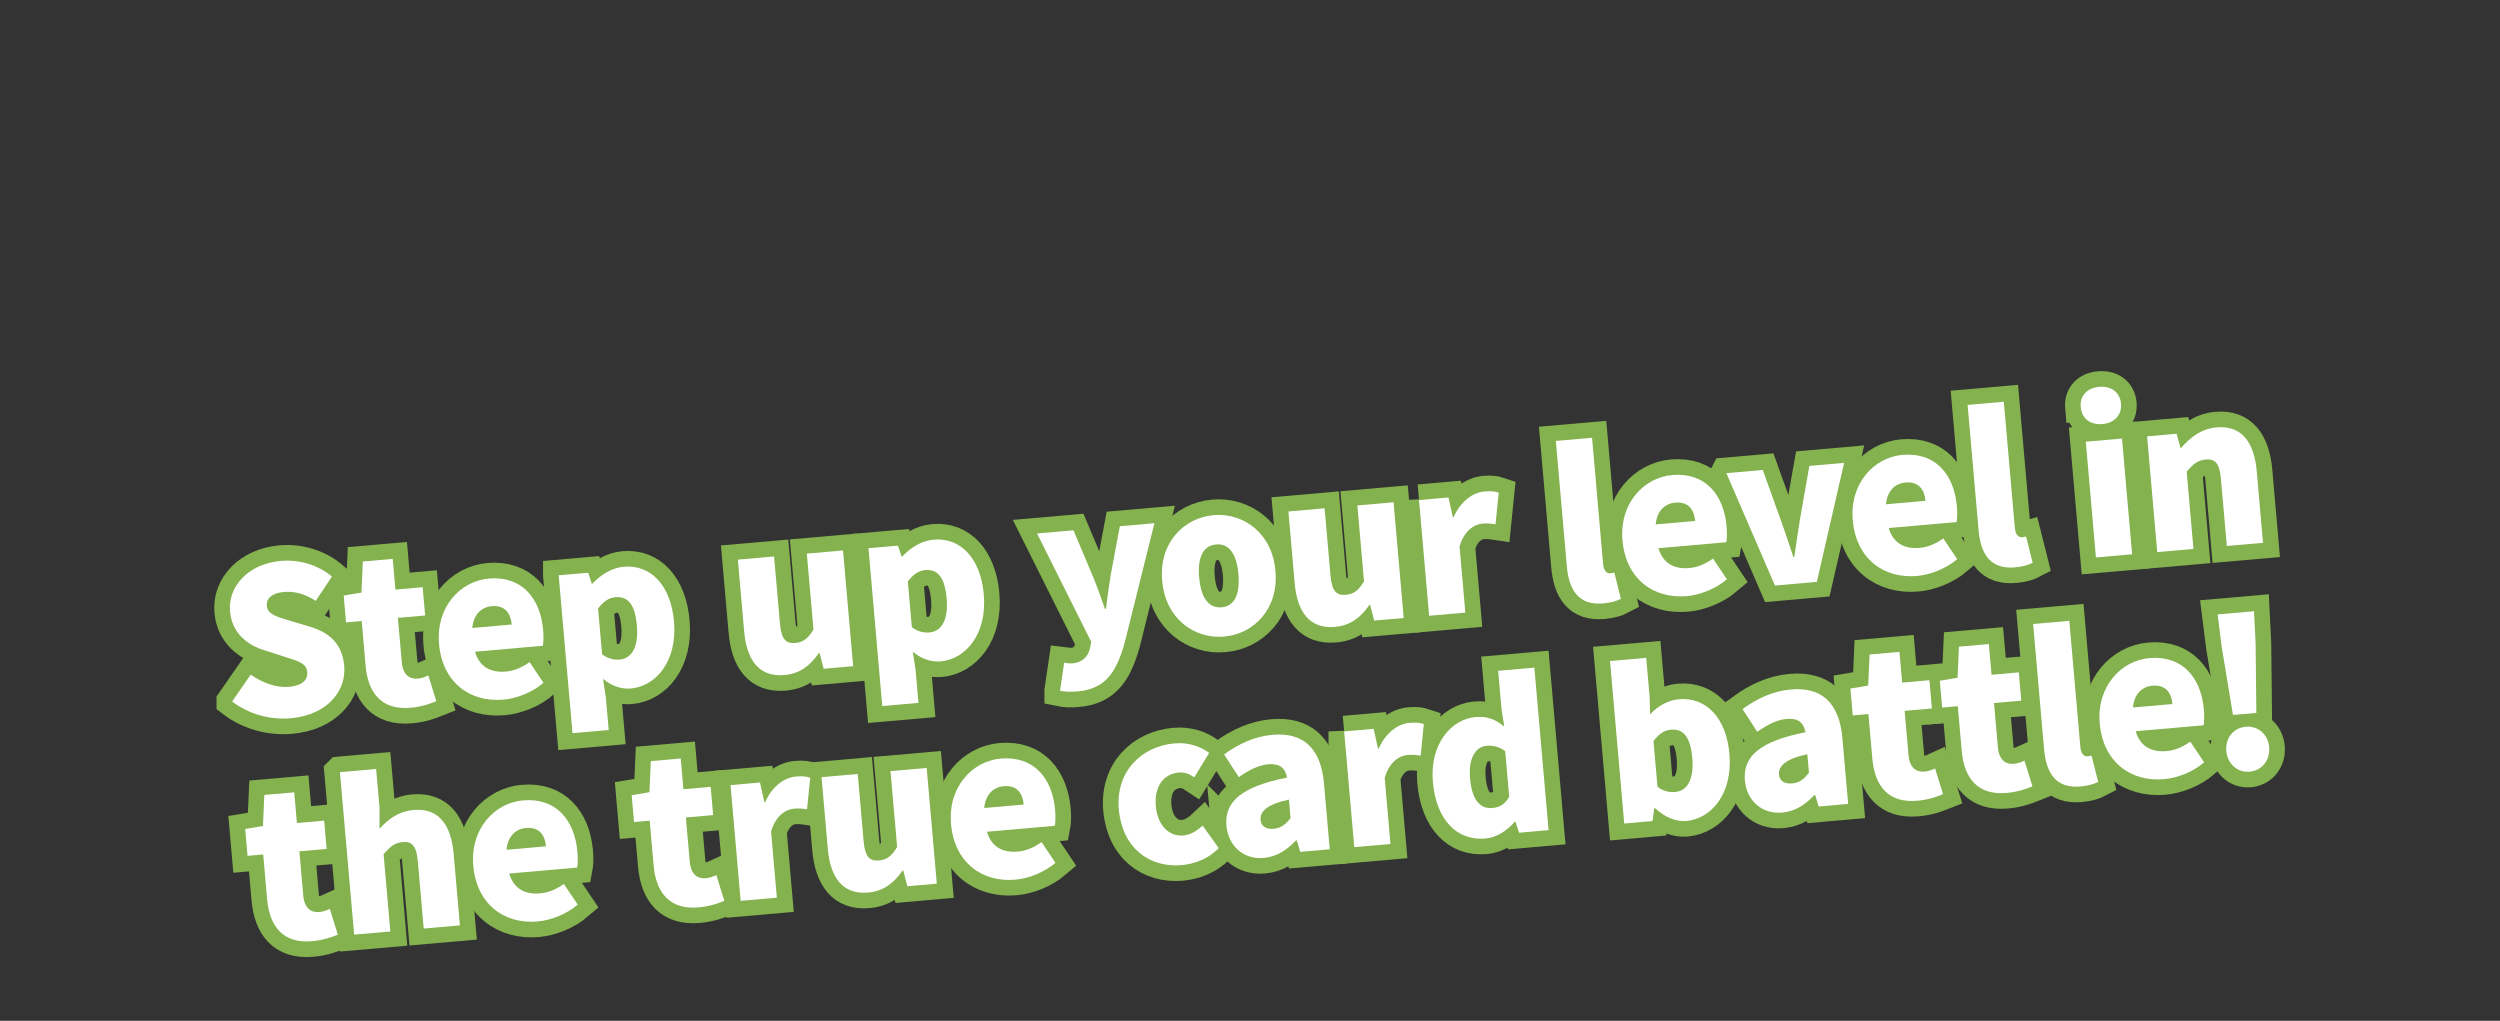 <?xml version="1.0" encoding="UTF-8"?>
<svg id="_レイヤー_2" data-name="レイヤー 2" xmlns="http://www.w3.org/2000/svg" viewBox="0 0 1200 490">
  <rect x="0" y="0" width="1200" height="490" fill="#333333" stroke="none"/>
  <g id="_レイヤー_1-2" data-name="レイヤー 1">
    <g>
      <g>
        <g>
          <path d="M111.433,336.692l8.908-12.88c5.461,3.95,12.463,6.387,18.223,5.883,6.445-.564,9.258-3.27,8.916-7.175-.367-4.198-4.49-5.215-10.969-7.304l-9.617-3.094c-7.881-2.36-15.562-8.083-16.486-18.627-1.066-12.205,9.014-22.925,24.439-24.274,8.396-.735,17.564,1.71,24.465,7.501l-7.732,11.695c-5.102-3.194-9.762-4.753-15.426-4.258-5.369.47-8.402,2.9-8.07,6.708.359,4.101,4.986,5.27,11.654,7.245l9.395,2.818c9.299,2.826,15.197,8.41,16.096,18.661,1.059,12.106-8.164,23.638-25.738,25.175-9.471.829-19.932-1.798-28.057-8.072Z"/>
          <path d="M175.484,319.48l-1.871-21.382-7.518.658-1.127-12.888,8.531-1.435.664-14.914,14.352-1.256,1.289,14.743,13.082-1.145,1.188,13.571-13.082,1.145,1.854,21.187c.539,6.151,3.682,8.335,7.781,7.977,1.758-.154,3.66-.91,4.984-1.518l3.834,12.356c-2.852,1.135-6.752,2.657-12.414,3.152-13.963,1.222-20.402-7.167-21.547-20.25Z"/>
          <path d="M210.737,309.115c-1.572-17.964,10.439-30.231,23.816-31.401,16.012-1.4,24.84,9.534,26.164,24.667.271,3.125.146,6.185-.125,7.586l-32.609,2.853c2.229,7.479,7.773,10.142,14.803,9.527,4.004-.35,7.611-1.847,11.408-4.54l6.676,9.943c-5.402,4.605-12.82,7.517-19.264,8.081-16.012,1.4-29.254-8.263-30.869-26.716ZM245.634,299.765c-.479-5.467-3.279-9.354-9.627-8.799-4.783.418-8.717,3.812-9.314,10.456l18.941-1.657Z"/>
          <path d="M268.167,276.15l14.156-1.238,1.74,5.259.293-.025c4.051-4.29,9.271-7.6,15.031-8.104,13.279-1.162,22.648,9.234,24.145,26.319,1.674,19.137-8.793,31.071-20.705,32.113-4.686.41-9.357-1.247-13.391-4.633l1.346,8.638,1.393,15.915-17.379,1.521-6.629-75.765ZM305.691,300.218c-.855-9.763-4.088-14.104-10.238-13.566-3.223.282-5.73,1.977-8.377,5.455l1.922,21.968c2.947,2.202,5.846,2.735,8.482,2.504,5.271-.461,9.184-5.23,8.211-16.361Z"/>
          <path d="M357.181,302.993l-3.006-34.367,17.379-1.521,2.818,32.219c.666,7.616,2.912,9.682,7.305,9.298,3.906-.342,6.211-2.117,8.781-6.475l-3.186-36.417,17.379-1.521,4.859,55.554-14.156,1.238-1.936-7.504-.391.034c-4.111,5.869-8.979,9.837-16.494,10.495-12.205,1.067-18.141-7.169-19.354-21.033Z"/>
          <path d="M416.859,263.141l14.158-1.238,1.738,5.259.293-.026c4.053-4.29,9.271-7.599,15.033-8.104,13.277-1.162,22.648,9.234,24.143,26.32,1.674,19.137-8.791,31.071-20.703,32.113-4.686.41-9.357-1.248-13.391-4.633l1.344,8.638,1.393,15.915-17.379,1.521-6.629-75.764ZM454.382,287.209c-.854-9.764-4.086-14.105-10.238-13.566-3.221.282-5.729,1.977-8.377,5.455l1.922,21.968c2.949,2.202,5.848,2.735,8.484,2.504,5.271-.461,9.184-5.23,8.209-16.361Z"/>
          <path d="M508.821,331.538l1.971-13.454c.992.11,2.5.47,3.77.359,5.271-.461,7.768-3.434,8.693-7.451l.535-2.899-26-52.032,17.477-1.529,9.436,22.393c2.104,4.932,3.729,10.004,5.672,15.343l.488-.043c.613-5.366,1.43-10.652,2.238-16.035l4.426-23.605,16.598-1.452-14.268,57.325c-4.123,14.725-9.561,22.284-22.74,23.437-3.613.316-5.893.122-8.295-.356Z"/>
          <path d="M557.831,278.748c-1.605-18.355,10.539-30.24,24.697-31.478,14.059-1.23,28.082,8.365,29.688,26.72,1.615,18.453-10.529,30.337-24.588,31.567-14.158,1.239-28.182-8.356-29.797-26.809ZM594.445,275.545c-.803-9.178-4.244-14.779-10.688-14.215-6.541.572-8.957,6.687-8.154,15.864.811,9.275,4.254,14.877,10.795,14.305,6.443-.564,8.859-6.678,8.047-15.954Z"/>
          <path d="M621.443,279.873l-3.008-34.367,17.379-1.52,2.82,32.219c.666,7.616,2.912,9.682,7.305,9.298,3.906-.342,6.211-2.118,8.781-6.475l-3.188-36.417,17.381-1.521,4.859,55.554-14.158,1.239-1.934-7.504-.393.034c-4.109,5.869-8.977,9.836-16.494,10.494-12.203,1.068-18.139-7.169-19.352-21.033Z"/>
          <path d="M681.12,240.022l14.156-1.239,2.115,9.555.293-.026c3.453-7.779,9.287-11.929,14.852-12.416,3.32-.291,5.219.035,6.84.582l-1.525,15.186c-2.092-.309-3.785-.554-6.227-.341-4.102.359-8.85,3.431-11.039,11.001l2.775,31.731-17.379,1.521-4.861-55.554Z"/>
          <path d="M752.054,271.594l-5.244-59.948,17.379-1.521,5.295,60.534c.324,3.71,2.078,4.639,3.445,4.519.586-.051.977-.085,1.936-.366l3.17,12.611c-1.787.943-4.559,1.875-8.465,2.216-11.91,1.042-16.5-6.427-17.516-18.045Z"/>
          <path d="M778.786,259.417c-1.572-17.964,10.439-30.231,23.816-31.401,16.012-1.401,24.84,9.534,26.164,24.667.271,3.125.146,6.185-.125,7.586l-32.609,2.853c2.229,7.479,7.773,10.142,14.803,9.527,4.004-.35,7.611-1.847,11.408-4.54l6.676,9.943c-5.402,4.604-12.82,7.517-19.264,8.08-16.012,1.401-29.254-8.263-30.869-26.715ZM813.683,250.068c-.479-5.467-3.279-9.354-9.627-8.799-4.783.418-8.717,3.813-9.314,10.457l18.941-1.657Z"/>
          <path d="M828.659,227.114l17.475-1.529,8.977,24.991c1.943,5.339,3.715,10.989,5.693,16.719l.488-.043c.854-5.977,1.717-11.857,2.605-17.445l4.596-26.178,16.695-1.461-13.104,57.125-20.113,1.76-23.312-53.939Z"/>
          <path d="M889.327,249.746c-1.57-17.964,10.441-30.231,23.816-31.401,16.012-1.401,24.84,9.534,26.164,24.667.273,3.124.148,6.185-.123,7.586l-32.611,2.853c2.229,7.479,7.773,10.142,14.805,9.526,4.002-.35,7.611-1.847,11.408-4.54l6.676,9.943c-5.402,4.604-12.822,7.516-19.266,8.08-16.012,1.401-29.254-8.263-30.869-26.716ZM924.224,240.397c-.479-5.467-3.279-9.355-9.625-8.799-4.785.418-8.717,3.812-9.316,10.456l18.941-1.657Z"/>
          <path d="M949.696,254.302l-5.244-59.947,17.379-1.521,5.295,60.534c.324,3.71,2.078,4.639,3.445,4.519.586-.051.977-.085,1.936-.366l3.17,12.611c-1.787.943-4.559,1.875-8.465,2.216-11.91,1.042-16.5-6.427-17.516-18.046Z"/>
          <path d="M998.745,195.41c-.471-5.37,3.029-9.218,8.889-9.73,5.76-.504,9.973,2.669,10.441,8.039.479,5.468-3.119,9.324-8.879,9.828-5.859.513-9.975-2.669-10.451-8.137ZM1001.181,212.02l17.379-1.52,4.861,55.554-17.379,1.52-4.861-55.554Z"/>
          <path d="M1030.616,209.445l14.156-1.239,1.875,6.821.293-.026c4.197-4.893,9.525-9.195,17.045-9.853,12.105-1.06,18.041,7.177,19.254,21.041l3.006,34.367-17.379,1.521-2.818-32.219c-.674-7.713-2.914-9.682-7.307-9.297-3.904.341-6.094,2.304-9.131,5.816l3.244,37.101-17.379,1.521-4.859-55.554Z"/>
          <path d="M128.202,431.527l-1.871-21.382-7.518.658-1.127-12.888,8.531-1.435.662-14.914,14.354-1.255,1.289,14.743,13.082-1.145,1.188,13.571-13.082,1.145,1.854,21.187c.537,6.151,3.682,8.335,7.781,7.977,1.758-.153,3.66-.91,4.984-1.518l3.834,12.355c-2.852,1.135-6.752,2.657-12.416,3.152-13.961,1.221-20.4-7.168-21.545-20.25Z"/>
          <path d="M163.167,370.619l17.379-1.521,1.641,18.746-.016,9.938c3.678-4.061,8.811-8.347,16.33-9.004,12.105-1.059,18.041,7.177,19.254,21.042l3.006,34.367-17.379,1.521-2.818-32.219c-.674-7.713-2.912-9.682-7.307-9.298-3.904.342-6.094,2.304-9.131,5.816l3.244,37.102-17.379,1.52-6.824-78.01Z"/>
          <path d="M227.177,415.588c-1.572-17.965,10.439-30.231,23.814-31.401,16.014-1.401,24.84,9.534,26.164,24.667.273,3.125.148,6.185-.123,7.586l-32.609,2.853c2.229,7.479,7.773,10.142,14.803,9.527,4.004-.351,7.611-1.847,11.408-4.54l6.676,9.943c-5.402,4.604-12.82,7.516-19.264,8.08-16.014,1.401-29.256-8.263-30.869-26.715ZM262.071,406.238c-.479-5.467-3.277-9.354-9.625-8.799-4.783.418-8.717,3.812-9.316,10.457l18.941-1.657Z"/>
          <path d="M313.718,415.297l-1.871-21.382-7.518.657-1.127-12.888,8.531-1.435.664-14.914,14.352-1.256,1.289,14.743,13.084-1.145,1.188,13.571-13.084,1.145,1.854,21.187c.539,6.15,3.682,8.335,7.783,7.977,1.756-.154,3.658-.91,4.982-1.518l3.836,12.355c-2.852,1.135-6.752,2.657-12.416,3.152-13.961,1.221-20.402-7.168-21.547-20.25Z"/>
          <path d="M350.648,376.844l14.158-1.238,2.115,9.555.293-.025c3.451-7.779,9.285-11.93,14.852-12.417,3.318-.29,5.217.036,6.838.583l-1.525,15.186c-2.092-.309-3.785-.554-6.227-.34-4.1.358-8.85,3.431-11.039,11.001l2.775,31.731-17.379,1.521-4.861-55.554Z"/>
          <path d="M397.341,407.39l-3.006-34.367,17.379-1.521,2.818,32.219c.666,7.616,2.912,9.682,7.307,9.298,3.906-.342,6.209-2.118,8.781-6.475l-3.188-36.418,17.379-1.521,4.861,55.554-14.158,1.239-1.936-7.505-.391.035c-4.109,5.869-8.977,9.836-16.494,10.494-12.205,1.068-18.141-7.169-19.354-21.033Z"/>
          <path d="M456.487,395.525c-1.572-17.964,10.439-30.231,23.814-31.401,16.014-1.4,24.84,9.535,26.164,24.668.273,3.124.148,6.185-.123,7.586l-32.609,2.854c2.229,7.479,7.773,10.142,14.803,9.526,4.004-.35,7.611-1.847,11.408-4.54l6.676,9.943c-5.402,4.604-12.82,7.516-19.264,8.08-16.014,1.4-29.254-8.263-30.869-26.716ZM491.382,386.176c-.479-5.467-3.277-9.354-9.625-8.799-4.783.418-8.717,3.812-9.316,10.457l18.941-1.657Z"/>
          <path d="M537.028,388.479c-1.607-18.355,11.123-30.291,26.646-31.649,6.736-.589,12.213,1.293,16.729,4.538l-7.139,11.742c-2.719-1.828-4.943-2.519-7.285-2.314-7.715.675-11.986,6.952-11.182,16.129.811,9.275,6.398,14.689,13.137,14.1,3.514-.308,6.689-2.258,9.324-4.751l7.736,10.834c-5.049,5.262-11.924,7.635-17.783,8.147-15.621,1.367-28.57-8.322-30.184-26.775Z"/>
          <path d="M588.695,396.355c-1.025-11.716,7.598-18.866,29.066-23.105-.785-4.457-3.357-6.888-9.02-6.393-4.395.385-8.83,2.543-14.121,6.155l-7.053-10.894c6.938-5.034,14.59-8.655,23.279-9.416,14.354-1.256,23.156,6.042,24.676,23.42l2.76,31.536-14.158,1.239-1.656-5.462-.488.042c-4.23,4.502-9.158,7.786-15.309,8.324-10.252.897-17.166-6.171-17.977-15.447ZM619.46,392.679l-.777-8.885c-10.717,2.315-13.951,5.845-13.609,9.75.283,3.222,2.762,4.579,6.375,4.263,3.514-.307,5.713-2.172,8.012-5.128Z"/>
          <path d="M645.183,351.076l14.156-1.239,2.115,9.555.293-.025c3.451-7.779,9.285-11.93,14.852-12.417,3.32-.291,5.217.036,6.84.582l-1.525,15.186c-2.092-.309-3.785-.554-6.227-.341-4.102.359-8.85,3.431-11.041,11.001l2.775,31.731-17.379,1.52-4.859-55.554Z"/>
          <path d="M687.771,375.291c-1.59-18.16,8.877-30.095,20.398-31.103,6.15-.538,9.959,1.392,13.879,4.59l-1.311-8.248-1.623-18.551,17.379-1.521,6.824,78.01-14.156,1.238-1.74-5.259-.391.034c-3.564,4.247-8.686,7.548-13.957,8.009-13.865,1.213-23.715-9.042-25.303-27.202ZM724.402,382.416l-1.914-21.87c-2.85-2.21-6.051-2.815-8.98-2.559-4.783.418-8.783,5.294-7.887,15.545.932,10.643,4.838,14.826,10.795,14.305,3.318-.29,5.861-1.595,7.986-5.421Z"/>
          <path d="M794.534,387.988l-.488.042-.846,6.076-13.572,1.187-6.824-78.01,17.379-1.521,1.641,18.746.238,8.342c3.775-4.069,8.754-6.768,13.83-7.212,13.279-1.162,22.746,9.226,24.232,26.214,1.684,19.234-8.783,31.168-20.695,32.211-4.881.427-10.18-1.667-14.895-6.076ZM812.292,363.806c-.855-9.764-4.088-14.104-10.238-13.566-3.223.282-5.729,1.977-8.377,5.455l1.922,21.968c2.85,2.21,5.846,2.735,8.482,2.504,5.271-.461,9.184-5.23,8.211-16.361Z"/>
          <path d="M837.53,374.585c-1.025-11.716,7.598-18.866,29.066-23.105-.783-4.457-3.357-6.888-9.02-6.393-4.395.385-8.828,2.544-14.121,6.155l-7.053-10.894c6.938-5.034,14.59-8.655,23.279-9.416,14.354-1.255,23.156,6.042,24.678,23.42l2.758,31.536-14.156,1.239-1.658-5.463-.488.042c-4.23,4.502-9.156,7.786-15.307,8.324-10.252.897-17.168-6.171-17.979-15.447ZM868.296,370.909l-.777-8.885c-10.717,2.315-13.949,5.845-13.607,9.75.281,3.222,2.762,4.579,6.373,4.263,3.516-.307,5.713-2.172,8.012-5.128Z"/>
          <path d="M898.716,364.115l-1.871-21.382-7.518.658-1.127-12.888,8.531-1.435.664-14.914,14.352-1.256,1.289,14.743,13.084-1.145,1.188,13.571-13.084,1.145,1.854,21.187c.539,6.15,3.682,8.335,7.783,7.977,1.756-.154,3.658-.91,4.982-1.518l3.836,12.355c-2.852,1.135-6.754,2.657-12.416,3.152-13.961,1.221-20.402-7.168-21.547-20.251Z"/>
          <path d="M941.622,360.362l-1.871-21.382-7.518.657-1.127-12.888,8.531-1.435.664-14.914,14.352-1.255,1.289,14.743,13.084-1.145,1.188,13.571-13.084,1.145,1.854,21.187c.539,6.151,3.682,8.335,7.783,7.977,1.756-.154,3.658-.91,4.982-1.518l3.836,12.355c-2.852,1.135-6.752,2.657-12.416,3.152-13.961,1.221-20.402-7.168-21.547-20.25Z"/>
          <path d="M981.14,359.463l-5.244-59.948,17.379-1.521,5.295,60.534c.324,3.71,2.078,4.639,3.445,4.519.586-.051.977-.085,1.936-.366l3.17,12.611c-1.787.943-4.559,1.875-8.465,2.216-11.912,1.042-16.5-6.427-17.516-18.045Z"/>
          <path d="M1007.872,347.285c-1.572-17.964,10.439-30.231,23.816-31.401,16.012-1.401,24.84,9.535,26.164,24.667.273,3.125.146,6.186-.125,7.586l-32.609,2.853c2.229,7.479,7.773,10.142,14.803,9.527,4.004-.35,7.611-1.847,11.408-4.54l6.676,9.943c-5.402,4.605-12.82,7.517-19.264,8.08-16.012,1.401-29.254-8.263-30.869-26.715ZM1042.767,337.936c-.479-5.468-3.277-9.354-9.623-8.799-4.785.418-8.719,3.812-9.318,10.457l18.941-1.657Z"/>
          <path d="M1066.394,310.388l-1.943-15.473,17.477-1.529.771,15.575.35,33.223-11.229.982-5.426-32.778ZM1068.611,360.468c-.529-6.054,3.357-11.116,9.312-11.637,6.053-.53,10.76,3.781,11.289,9.834.529,6.054-3.348,11.213-9.402,11.743-5.955.521-10.67-3.887-11.199-9.94Z"/>
        </g>
        <g>
          <path d="M111.433,336.692l8.908-12.88c5.461,3.95,12.463,6.387,18.223,5.883,6.445-.564,9.258-3.27,8.916-7.175-.367-4.198-4.49-5.215-10.969-7.304l-9.617-3.094c-7.881-2.36-15.562-8.083-16.486-18.627-1.066-12.205,9.014-22.925,24.439-24.274,8.396-.735,17.564,1.71,24.465,7.501l-7.732,11.695c-5.102-3.194-9.762-4.753-15.426-4.258-5.369.47-8.402,2.9-8.07,6.708.359,4.101,4.986,5.27,11.654,7.245l9.395,2.818c9.299,2.826,15.197,8.41,16.096,18.661,1.059,12.106-8.164,23.638-25.738,25.175-9.471.829-19.932-1.798-28.057-8.072Z" style="fill: none; stroke: #84b24e; stroke-linecap: round; stroke-width: 15px;"/>
          <path d="M175.484,319.48l-1.871-21.382-7.518.658-1.127-12.888,8.531-1.435.664-14.914,14.352-1.256,1.289,14.743,13.082-1.145,1.188,13.571-13.082,1.145,1.854,21.187c.539,6.151,3.682,8.335,7.781,7.977,1.758-.154,3.66-.91,4.984-1.518l3.834,12.356c-2.852,1.135-6.752,2.657-12.414,3.152-13.963,1.222-20.402-7.167-21.547-20.25Z" style="fill: none; stroke: #84b24e; stroke-linecap: round; stroke-width: 15px;"/>
          <path d="M210.737,309.115c-1.572-17.964,10.439-30.231,23.816-31.401,16.012-1.4,24.84,9.534,26.164,24.667.271,3.125.146,6.185-.125,7.586l-32.609,2.853c2.229,7.479,7.773,10.142,14.803,9.527,4.004-.35,7.611-1.847,11.408-4.54l6.676,9.943c-5.402,4.605-12.82,7.517-19.264,8.081-16.012,1.4-29.254-8.263-30.869-26.716ZM245.634,299.765c-.479-5.467-3.279-9.354-9.627-8.799-4.783.418-8.717,3.812-9.314,10.456l18.941-1.657Z" style="fill: none; stroke: #84b24e; stroke-linecap: round; stroke-width: 15px;"/>
          <path d="M268.167,276.15l14.156-1.238,1.74,5.259.293-.025c4.051-4.29,9.271-7.6,15.031-8.104,13.279-1.162,22.648,9.234,24.145,26.319,1.674,19.137-8.793,31.071-20.705,32.113-4.686.41-9.357-1.247-13.391-4.633l1.346,8.638,1.393,15.915-17.379,1.521-6.629-75.765ZM305.691,300.218c-.855-9.763-4.088-14.104-10.238-13.566-3.223.282-5.73,1.977-8.377,5.455l1.922,21.968c2.947,2.202,5.846,2.735,8.482,2.504,5.271-.461,9.184-5.23,8.211-16.361Z" style="fill: none; stroke: #84b24e; stroke-linecap: round; stroke-width: 15px;"/>
          <path d="M357.181,302.993l-3.006-34.367,17.379-1.521,2.818,32.219c.666,7.616,2.912,9.682,7.305,9.298,3.906-.342,6.211-2.117,8.781-6.475l-3.186-36.417,17.379-1.521,4.859,55.554-14.156,1.238-1.936-7.504-.391.034c-4.111,5.869-8.979,9.837-16.494,10.495-12.205,1.067-18.141-7.169-19.354-21.033Z" style="fill: none; stroke: #84b24e; stroke-linecap: round; stroke-width: 15px;"/>
          <path d="M416.859,263.141l14.158-1.238,1.738,5.259.293-.026c4.053-4.29,9.271-7.599,15.033-8.104,13.277-1.162,22.648,9.234,24.143,26.32,1.674,19.137-8.791,31.071-20.703,32.113-4.686.41-9.357-1.248-13.391-4.633l1.344,8.638,1.393,15.915-17.379,1.521-6.629-75.764ZM454.382,287.209c-.854-9.764-4.086-14.105-10.238-13.566-3.221.282-5.729,1.977-8.377,5.455l1.922,21.968c2.949,2.202,5.848,2.735,8.484,2.504,5.271-.461,9.184-5.23,8.209-16.361Z" style="fill: none; stroke: #84b24e; stroke-linecap: round; stroke-width: 15px;"/>
          <path d="M508.821,331.538l1.971-13.454c.992.11,2.5.47,3.77.359,5.271-.461,7.768-3.434,8.693-7.451l.535-2.899-26-52.032,17.477-1.529,9.436,22.393c2.104,4.932,3.729,10.004,5.672,15.343l.488-.043c.613-5.366,1.43-10.652,2.238-16.035l4.426-23.605,16.598-1.452-14.268,57.325c-4.123,14.725-9.561,22.284-22.74,23.437-3.613.316-5.893.122-8.295-.356Z" style="fill: none; stroke: #84b24e; stroke-linecap: round; stroke-width: 15px;"/>
          <path d="M557.831,278.748c-1.605-18.355,10.539-30.24,24.697-31.478,14.059-1.23,28.082,8.365,29.688,26.72,1.615,18.453-10.529,30.337-24.588,31.567-14.158,1.239-28.182-8.356-29.797-26.809ZM594.445,275.545c-.803-9.178-4.244-14.779-10.688-14.215-6.541.572-8.957,6.687-8.154,15.864.811,9.275,4.254,14.877,10.795,14.305,6.443-.564,8.859-6.678,8.047-15.954Z" style="fill: none; stroke: #84b24e; stroke-linecap: round; stroke-width: 15px;"/>
          <path d="M621.443,279.873l-3.008-34.367,17.379-1.52,2.82,32.219c.666,7.616,2.912,9.682,7.305,9.298,3.906-.342,6.211-2.118,8.781-6.475l-3.188-36.417,17.381-1.521,4.859,55.554-14.158,1.239-1.934-7.504-.393.034c-4.109,5.869-8.977,9.836-16.494,10.494-12.203,1.068-18.139-7.169-19.352-21.033Z" style="fill: none; stroke: #84b24e; stroke-linecap: round; stroke-width: 15px;"/>
          <path d="M681.12,240.022l14.156-1.239,2.115,9.555.293-.026c3.453-7.779,9.287-11.929,14.852-12.416,3.32-.291,5.219.035,6.84.582l-1.525,15.186c-2.092-.309-3.785-.554-6.227-.341-4.102.359-8.85,3.431-11.039,11.001l2.775,31.731-17.379,1.521-4.861-55.554Z" style="fill: none; stroke: #84b24e; stroke-linecap: round; stroke-width: 15px;"/>
          <path d="M752.054,271.594l-5.244-59.948,17.379-1.521,5.295,60.534c.324,3.71,2.078,4.639,3.445,4.519.586-.051.977-.085,1.936-.366l3.17,12.611c-1.787.943-4.559,1.875-8.465,2.216-11.91,1.042-16.5-6.427-17.516-18.045Z" style="fill: none; stroke: #84b24e; stroke-linecap: round; stroke-width: 15px;"/>
          <path d="M778.786,259.417c-1.572-17.964,10.439-30.231,23.816-31.401,16.012-1.401,24.84,9.534,26.164,24.667.271,3.125.146,6.185-.125,7.586l-32.609,2.853c2.229,7.479,7.773,10.142,14.803,9.527,4.004-.35,7.611-1.847,11.408-4.54l6.676,9.943c-5.402,4.604-12.82,7.517-19.264,8.08-16.012,1.401-29.254-8.263-30.869-26.715ZM813.683,250.068c-.479-5.467-3.279-9.354-9.627-8.799-4.783.418-8.717,3.813-9.314,10.457l18.941-1.657Z" style="fill: none; stroke: #84b24e; stroke-linecap: round; stroke-width: 15px;"/>
          <path d="M828.659,227.114l17.475-1.529,8.977,24.991c1.943,5.339,3.715,10.989,5.693,16.719l.488-.043c.854-5.977,1.717-11.857,2.605-17.445l4.596-26.178,16.695-1.461-13.104,57.125-20.113,1.76-23.312-53.939Z" style="fill: none; stroke: #84b24e; stroke-linecap: round; stroke-width: 15px;"/>
          <path d="M889.327,249.746c-1.57-17.964,10.441-30.231,23.816-31.401,16.012-1.401,24.84,9.534,26.164,24.667.273,3.124.148,6.185-.123,7.586l-32.611,2.853c2.229,7.479,7.773,10.142,14.805,9.526,4.002-.35,7.611-1.847,11.408-4.54l6.676,9.943c-5.402,4.604-12.822,7.516-19.266,8.08-16.012,1.401-29.254-8.263-30.869-26.716ZM924.224,240.397c-.479-5.467-3.279-9.355-9.625-8.799-4.785.418-8.717,3.812-9.316,10.456l18.941-1.657Z" style="fill: none; stroke: #84b24e; stroke-linecap: round; stroke-width: 15px;"/>
          <path d="M949.696,254.302l-5.244-59.947,17.379-1.521,5.295,60.534c.324,3.71,2.078,4.639,3.445,4.519.586-.051.977-.085,1.936-.366l3.17,12.611c-1.787.943-4.559,1.875-8.465,2.216-11.91,1.042-16.5-6.427-17.516-18.046Z" style="fill: none; stroke: #84b24e; stroke-linecap: round; stroke-width: 15px;"/>
          <path d="M998.745,195.41c-.471-5.37,3.029-9.218,8.889-9.73,5.76-.504,9.973,2.669,10.441,8.039.479,5.468-3.119,9.324-8.879,9.828-5.859.513-9.975-2.669-10.451-8.137ZM1001.181,212.02l17.379-1.52,4.861,55.554-17.379,1.52-4.861-55.554Z" style="fill: none; stroke: #84b24e; stroke-linecap: round; stroke-width: 15px;"/>
          <path d="M1030.616,209.445l14.156-1.239,1.875,6.821.293-.026c4.197-4.893,9.525-9.195,17.045-9.853,12.105-1.06,18.041,7.177,19.254,21.041l3.006,34.367-17.379,1.521-2.818-32.219c-.674-7.713-2.914-9.682-7.307-9.297-3.904.341-6.094,2.304-9.131,5.816l3.244,37.101-17.379,1.521-4.859-55.554Z" style="fill: none; stroke: #84b24e; stroke-linecap: round; stroke-width: 15px;"/>
          <path d="M128.202,431.527l-1.871-21.382-7.518.658-1.127-12.888,8.531-1.435.662-14.914,14.354-1.255,1.289,14.743,13.082-1.145,1.188,13.571-13.082,1.145,1.854,21.187c.537,6.151,3.682,8.335,7.781,7.977,1.758-.153,3.66-.91,4.984-1.518l3.834,12.355c-2.852,1.135-6.752,2.657-12.416,3.152-13.961,1.221-20.4-7.168-21.545-20.25Z" style="fill: none; stroke: #84b24e; stroke-linecap: round; stroke-width: 15px;"/>
          <path d="M163.167,370.619l17.379-1.521,1.641,18.746-.016,9.938c3.678-4.061,8.811-8.347,16.33-9.004,12.105-1.059,18.041,7.177,19.254,21.042l3.006,34.367-17.379,1.521-2.818-32.219c-.674-7.713-2.912-9.682-7.307-9.298-3.904.342-6.094,2.304-9.131,5.816l3.244,37.102-17.379,1.52-6.824-78.01Z" style="fill: none; stroke: #84b24e; stroke-linecap: round; stroke-width: 15px;"/>
          <path d="M227.177,415.588c-1.572-17.965,10.439-30.231,23.814-31.401,16.014-1.401,24.84,9.534,26.164,24.667.273,3.125.148,6.185-.123,7.586l-32.609,2.853c2.229,7.479,7.773,10.142,14.803,9.527,4.004-.351,7.611-1.847,11.408-4.54l6.676,9.943c-5.402,4.604-12.82,7.516-19.264,8.08-16.014,1.401-29.256-8.263-30.869-26.715ZM262.071,406.238c-.479-5.467-3.277-9.354-9.625-8.799-4.783.418-8.717,3.812-9.316,10.457l18.941-1.657Z" style="fill: none; stroke: #84b24e; stroke-linecap: round; stroke-width: 15px;"/>
          <path d="M313.718,415.297l-1.871-21.382-7.518.657-1.127-12.888,8.531-1.435.664-14.914,14.352-1.256,1.289,14.743,13.084-1.145,1.188,13.571-13.084,1.145,1.854,21.187c.539,6.15,3.682,8.335,7.783,7.977,1.756-.154,3.658-.91,4.982-1.518l3.836,12.355c-2.852,1.135-6.752,2.657-12.416,3.152-13.961,1.221-20.402-7.168-21.547-20.25Z" style="fill: none; stroke: #84b24e; stroke-linecap: round; stroke-width: 15px;"/>
          <path d="M350.648,376.844l14.158-1.238,2.115,9.555.293-.025c3.451-7.779,9.285-11.93,14.852-12.417,3.318-.29,5.217.036,6.838.583l-1.525,15.186c-2.092-.309-3.785-.554-6.227-.34-4.1.358-8.85,3.431-11.039,11.001l2.775,31.731-17.379,1.521-4.861-55.554Z" style="fill: none; stroke: #84b24e; stroke-linecap: round; stroke-width: 15px;"/>
          <path d="M397.341,407.39l-3.006-34.367,17.379-1.521,2.818,32.219c.666,7.616,2.912,9.682,7.307,9.298,3.906-.342,6.209-2.118,8.781-6.475l-3.188-36.418,17.379-1.521,4.861,55.554-14.158,1.239-1.936-7.505-.391.035c-4.109,5.869-8.977,9.836-16.494,10.494-12.205,1.068-18.141-7.169-19.354-21.033Z" style="fill: none; stroke: #84b24e; stroke-linecap: round; stroke-width: 15px;"/>
          <path d="M456.487,395.525c-1.572-17.964,10.439-30.231,23.814-31.401,16.014-1.4,24.84,9.535,26.164,24.668.273,3.124.148,6.185-.123,7.586l-32.609,2.854c2.229,7.479,7.773,10.142,14.803,9.526,4.004-.35,7.611-1.847,11.408-4.54l6.676,9.943c-5.402,4.604-12.82,7.516-19.264,8.08-16.014,1.4-29.254-8.263-30.869-26.716ZM491.382,386.176c-.479-5.467-3.277-9.354-9.625-8.799-4.783.418-8.717,3.812-9.316,10.457l18.941-1.657Z" style="fill: none; stroke: #84b24e; stroke-linecap: round; stroke-width: 15px;"/>
          <path d="M537.028,388.479c-1.607-18.355,11.123-30.291,26.646-31.649,6.736-.589,12.213,1.293,16.729,4.538l-7.139,11.742c-2.719-1.828-4.943-2.519-7.285-2.314-7.715.675-11.986,6.952-11.182,16.129.811,9.275,6.398,14.689,13.137,14.1,3.514-.308,6.689-2.258,9.324-4.751l7.736,10.834c-5.049,5.262-11.924,7.635-17.783,8.147-15.621,1.367-28.57-8.322-30.184-26.775Z" style="fill: none; stroke: #84b24e; stroke-linecap: round; stroke-width: 15px;"/>
          <path d="M588.695,396.355c-1.025-11.716,7.598-18.866,29.066-23.105-.785-4.457-3.357-6.888-9.02-6.393-4.395.385-8.83,2.543-14.121,6.155l-7.053-10.894c6.938-5.034,14.59-8.655,23.279-9.416,14.354-1.256,23.156,6.042,24.676,23.42l2.76,31.536-14.158,1.239-1.656-5.462-.488.042c-4.23,4.502-9.158,7.786-15.309,8.324-10.252.897-17.166-6.171-17.977-15.447ZM619.46,392.679l-.777-8.885c-10.717,2.315-13.951,5.845-13.609,9.75.283,3.222,2.762,4.579,6.375,4.263,3.514-.307,5.713-2.172,8.012-5.128Z" style="fill: none; stroke: #84b24e; stroke-linecap: round; stroke-width: 15px;"/>
          <path d="M645.183,351.076l14.156-1.239,2.115,9.555.293-.025c3.451-7.779,9.285-11.93,14.852-12.417,3.32-.291,5.217.036,6.84.582l-1.525,15.186c-2.092-.309-3.785-.554-6.227-.341-4.102.359-8.85,3.431-11.041,11.001l2.775,31.731-17.379,1.52-4.859-55.554Z" style="fill: none; stroke: #84b24e; stroke-linecap: round; stroke-width: 15px;"/>
          <path d="M687.771,375.291c-1.59-18.16,8.877-30.095,20.398-31.103,6.15-.538,9.959,1.392,13.879,4.59l-1.311-8.248-1.623-18.551,17.379-1.521,6.824,78.01-14.156,1.238-1.74-5.259-.391.034c-3.564,4.247-8.686,7.548-13.957,8.009-13.865,1.213-23.715-9.042-25.303-27.202ZM724.402,382.416l-1.914-21.87c-2.85-2.21-6.051-2.815-8.98-2.559-4.783.418-8.783,5.294-7.887,15.545.932,10.643,4.838,14.826,10.795,14.305,3.318-.29,5.861-1.595,7.986-5.421Z" style="fill: none; stroke: #84b24e; stroke-linecap: round; stroke-width: 15px;"/>
          <path d="M794.534,387.988l-.488.042-.846,6.076-13.572,1.187-6.824-78.01,17.379-1.521,1.641,18.746.238,8.342c3.775-4.069,8.754-6.768,13.83-7.212,13.279-1.162,22.746,9.226,24.232,26.214,1.684,19.234-8.783,31.168-20.695,32.211-4.881.427-10.18-1.667-14.895-6.076ZM812.292,363.806c-.855-9.764-4.088-14.104-10.238-13.566-3.223.282-5.729,1.977-8.377,5.455l1.922,21.968c2.85,2.21,5.846,2.735,8.482,2.504,5.271-.461,9.184-5.23,8.211-16.361Z" style="fill: none; stroke: #84b24e; stroke-linecap: round; stroke-width: 15px;"/>
          <path d="M837.53,374.585c-1.025-11.716,7.598-18.866,29.066-23.105-.783-4.457-3.357-6.888-9.02-6.393-4.395.385-8.828,2.544-14.121,6.155l-7.053-10.894c6.938-5.034,14.59-8.655,23.279-9.416,14.354-1.255,23.156,6.042,24.678,23.42l2.758,31.536-14.156,1.239-1.658-5.463-.488.042c-4.23,4.502-9.156,7.786-15.307,8.324-10.252.897-17.168-6.171-17.979-15.447ZM868.296,370.909l-.777-8.885c-10.717,2.315-13.949,5.845-13.607,9.75.281,3.222,2.762,4.579,6.373,4.263,3.516-.307,5.713-2.172,8.012-5.128Z" style="fill: none; stroke: #84b24e; stroke-linecap: round; stroke-width: 15px;"/>
          <path d="M898.716,364.115l-1.871-21.382-7.518.658-1.127-12.888,8.531-1.435.664-14.914,14.352-1.256,1.289,14.743,13.084-1.145,1.188,13.571-13.084,1.145,1.854,21.187c.539,6.15,3.682,8.335,7.783,7.977,1.756-.154,3.658-.91,4.982-1.518l3.836,12.355c-2.852,1.135-6.754,2.657-12.416,3.152-13.961,1.221-20.402-7.168-21.547-20.251Z" style="fill: none; stroke: #84b24e; stroke-linecap: round; stroke-width: 15px;"/>
          <path d="M941.622,360.362l-1.871-21.382-7.518.657-1.127-12.888,8.531-1.435.664-14.914,14.352-1.255,1.289,14.743,13.084-1.145,1.188,13.571-13.084,1.145,1.854,21.187c.539,6.151,3.682,8.335,7.783,7.977,1.756-.154,3.658-.91,4.982-1.518l3.836,12.355c-2.852,1.135-6.752,2.657-12.416,3.152-13.961,1.221-20.402-7.168-21.547-20.25Z" style="fill: none; stroke: #84b24e; stroke-linecap: round; stroke-width: 15px;"/>
          <path d="M981.14,359.463l-5.244-59.948,17.379-1.521,5.295,60.534c.324,3.71,2.078,4.639,3.445,4.519.586-.051.977-.085,1.936-.366l3.17,12.611c-1.787.943-4.559,1.875-8.465,2.216-11.912,1.042-16.5-6.427-17.516-18.045Z" style="fill: none; stroke: #84b24e; stroke-linecap: round; stroke-width: 15px;"/>
          <path d="M1007.872,347.285c-1.572-17.964,10.439-30.231,23.816-31.401,16.012-1.401,24.84,9.535,26.164,24.667.273,3.125.146,6.186-.125,7.586l-32.609,2.853c2.229,7.479,7.773,10.142,14.803,9.527,4.004-.35,7.611-1.847,11.408-4.54l6.676,9.943c-5.402,4.605-12.82,7.517-19.264,8.08-16.012,1.401-29.254-8.263-30.869-26.715ZM1042.767,337.936c-.479-5.468-3.277-9.354-9.623-8.799-4.785.418-8.719,3.812-9.318,10.457l18.941-1.657Z" style="fill: none; stroke: #84b24e; stroke-linecap: round; stroke-width: 15px;"/>
          <path d="M1066.394,310.388l-1.943-15.473,17.477-1.529.771,15.575.35,33.223-11.229.982-5.426-32.778ZM1068.611,360.468c-.529-6.054,3.357-11.116,9.312-11.637,6.053-.53,10.76,3.781,11.289,9.834.529,6.054-3.348,11.213-9.402,11.743-5.955.521-10.67-3.887-11.199-9.94Z" style="fill: none; stroke: #84b24e; stroke-linecap: round; stroke-width: 15px;"/>
        </g>
        <g>
          <path d="M111.433,336.692l8.908-12.88c5.461,3.95,12.463,6.387,18.223,5.883,6.445-.564,9.258-3.27,8.916-7.175-.367-4.198-4.49-5.215-10.969-7.304l-9.617-3.094c-7.881-2.36-15.562-8.083-16.486-18.627-1.066-12.205,9.014-22.925,24.439-24.274,8.396-.735,17.564,1.71,24.465,7.501l-7.732,11.695c-5.102-3.194-9.762-4.753-15.426-4.258-5.369.47-8.402,2.9-8.07,6.708.359,4.101,4.986,5.27,11.654,7.245l9.395,2.818c9.299,2.826,15.197,8.41,16.096,18.661,1.059,12.106-8.164,23.638-25.738,25.175-9.471.829-19.932-1.798-28.057-8.072Z" style="fill: #fff;"/>
          <path d="M175.484,319.48l-1.871-21.382-7.518.658-1.127-12.888,8.531-1.435.664-14.914,14.352-1.256,1.289,14.743,13.082-1.145,1.188,13.571-13.082,1.145,1.854,21.187c.539,6.151,3.682,8.335,7.781,7.977,1.758-.154,3.66-.91,4.984-1.518l3.834,12.356c-2.852,1.135-6.752,2.657-12.414,3.152-13.963,1.222-20.402-7.167-21.547-20.25Z" style="fill: #fff;"/>
          <path d="M210.737,309.115c-1.572-17.964,10.439-30.231,23.816-31.401,16.012-1.4,24.84,9.534,26.164,24.667.271,3.125.146,6.185-.125,7.586l-32.609,2.853c2.229,7.479,7.773,10.142,14.803,9.527,4.004-.35,7.611-1.847,11.408-4.54l6.676,9.943c-5.402,4.605-12.82,7.517-19.264,8.081-16.012,1.4-29.254-8.263-30.869-26.716ZM245.634,299.765c-.479-5.467-3.279-9.354-9.627-8.799-4.783.418-8.717,3.812-9.314,10.456l18.941-1.657Z" style="fill: #fff;"/>
          <path d="M268.167,276.15l14.156-1.238,1.74,5.259.293-.025c4.051-4.29,9.271-7.6,15.031-8.104,13.279-1.162,22.648,9.234,24.145,26.319,1.674,19.137-8.793,31.071-20.705,32.113-4.686.41-9.357-1.247-13.391-4.633l1.346,8.638,1.393,15.915-17.379,1.521-6.629-75.765ZM305.691,300.218c-.855-9.763-4.088-14.104-10.238-13.566-3.223.282-5.73,1.977-8.377,5.455l1.922,21.968c2.947,2.202,5.846,2.735,8.482,2.504,5.271-.461,9.184-5.23,8.211-16.361Z" style="fill: #fff;"/>
          <path d="M357.181,302.993l-3.006-34.367,17.379-1.521,2.818,32.219c.666,7.616,2.912,9.682,7.305,9.298,3.906-.342,6.211-2.117,8.781-6.475l-3.186-36.417,17.379-1.521,4.859,55.554-14.156,1.238-1.936-7.504-.391.034c-4.111,5.869-8.979,9.837-16.494,10.495-12.205,1.067-18.141-7.169-19.354-21.033Z" style="fill: #fff;"/>
          <path d="M416.859,263.141l14.158-1.238,1.738,5.259.293-.026c4.053-4.29,9.271-7.599,15.033-8.104,13.277-1.162,22.648,9.234,24.143,26.32,1.674,19.137-8.791,31.071-20.703,32.113-4.686.41-9.357-1.248-13.391-4.633l1.344,8.638,1.393,15.915-17.379,1.521-6.629-75.764ZM454.382,287.209c-.854-9.764-4.086-14.105-10.238-13.566-3.221.282-5.729,1.977-8.377,5.455l1.922,21.968c2.949,2.202,5.848,2.735,8.484,2.504,5.271-.461,9.184-5.23,8.209-16.361Z" style="fill: #fff;"/>
          <path d="M508.821,331.538l1.971-13.454c.992.11,2.5.47,3.77.359,5.271-.461,7.768-3.434,8.693-7.451l.535-2.899-26-52.032,17.477-1.529,9.436,22.393c2.104,4.932,3.729,10.004,5.672,15.343l.488-.043c.613-5.366,1.43-10.652,2.238-16.035l4.426-23.605,16.598-1.452-14.268,57.325c-4.123,14.725-9.561,22.284-22.74,23.437-3.613.316-5.893.122-8.295-.356Z" style="fill: #fff;"/>
          <path d="M557.831,278.748c-1.605-18.355,10.539-30.24,24.697-31.478,14.059-1.23,28.082,8.365,29.688,26.72,1.615,18.453-10.529,30.337-24.588,31.567-14.158,1.239-28.182-8.356-29.797-26.809ZM594.445,275.545c-.803-9.178-4.244-14.779-10.688-14.215-6.541.572-8.957,6.687-8.154,15.864.811,9.275,4.254,14.877,10.795,14.305,6.443-.564,8.859-6.678,8.047-15.954Z" style="fill: #fff;"/>
          <path d="M621.443,279.873l-3.008-34.367,17.379-1.52,2.82,32.219c.666,7.616,2.912,9.682,7.305,9.298,3.906-.342,6.211-2.118,8.781-6.475l-3.188-36.417,17.381-1.521,4.859,55.554-14.158,1.239-1.934-7.504-.393.034c-4.109,5.869-8.977,9.836-16.494,10.494-12.203,1.068-18.139-7.169-19.352-21.033Z" style="fill: #fff;"/>
          <path d="M681.12,240.022l14.156-1.239,2.115,9.555.293-.026c3.453-7.779,9.287-11.929,14.852-12.416,3.32-.291,5.219.035,6.84.582l-1.525,15.186c-2.092-.309-3.785-.554-6.227-.341-4.102.359-8.85,3.431-11.039,11.001l2.775,31.731-17.379,1.521-4.861-55.554Z" style="fill: #fff;"/>
          <path d="M752.054,271.594l-5.244-59.948,17.379-1.521,5.295,60.534c.324,3.71,2.078,4.639,3.445,4.519.586-.051.977-.085,1.936-.366l3.17,12.611c-1.787.943-4.559,1.875-8.465,2.216-11.91,1.042-16.5-6.427-17.516-18.045Z" style="fill: #fff;"/>
          <path d="M778.786,259.417c-1.572-17.964,10.439-30.231,23.816-31.401,16.012-1.401,24.84,9.534,26.164,24.667.271,3.125.146,6.185-.125,7.586l-32.609,2.853c2.229,7.479,7.773,10.142,14.803,9.527,4.004-.35,7.611-1.847,11.408-4.54l6.676,9.943c-5.402,4.604-12.82,7.517-19.264,8.08-16.012,1.401-29.254-8.263-30.869-26.715ZM813.683,250.068c-.479-5.467-3.279-9.354-9.627-8.799-4.783.418-8.717,3.813-9.314,10.457l18.941-1.657Z" style="fill: #fff;"/>
          <path d="M828.659,227.114l17.475-1.529,8.977,24.991c1.943,5.339,3.715,10.989,5.693,16.719l.488-.043c.854-5.977,1.717-11.857,2.605-17.445l4.596-26.178,16.695-1.461-13.104,57.125-20.113,1.76-23.312-53.939Z" style="fill: #fff;"/>
          <path d="M889.327,249.746c-1.57-17.964,10.441-30.231,23.816-31.401,16.012-1.401,24.84,9.534,26.164,24.667.273,3.124.148,6.185-.123,7.586l-32.611,2.853c2.229,7.479,7.773,10.142,14.805,9.526,4.002-.35,7.611-1.847,11.408-4.54l6.676,9.943c-5.402,4.604-12.822,7.516-19.266,8.08-16.012,1.401-29.254-8.263-30.869-26.716ZM924.224,240.397c-.479-5.467-3.279-9.355-9.625-8.799-4.785.418-8.717,3.812-9.316,10.456l18.941-1.657Z" style="fill: #fff;"/>
          <path d="M949.696,254.302l-5.244-59.947,17.379-1.521,5.295,60.534c.324,3.71,2.078,4.639,3.445,4.519.586-.051.977-.085,1.936-.366l3.17,12.611c-1.787.943-4.559,1.875-8.465,2.216-11.91,1.042-16.5-6.427-17.516-18.046Z" style="fill: #fff;"/>
          <path d="M998.745,195.41c-.471-5.37,3.029-9.218,8.889-9.73,5.76-.504,9.973,2.669,10.441,8.039.479,5.468-3.119,9.324-8.879,9.828-5.859.513-9.975-2.669-10.451-8.137ZM1001.181,212.02l17.379-1.52,4.861,55.554-17.379,1.52-4.861-55.554Z" style="fill: #fff;"/>
          <path d="M1030.616,209.445l14.156-1.239,1.875,6.821.293-.026c4.197-4.893,9.525-9.195,17.045-9.853,12.105-1.06,18.041,7.177,19.254,21.041l3.006,34.367-17.379,1.521-2.818-32.219c-.674-7.713-2.914-9.682-7.307-9.297-3.904.341-6.094,2.304-9.131,5.816l3.244,37.101-17.379,1.521-4.859-55.554Z" style="fill: #fff;"/>
          <path d="M128.202,431.527l-1.871-21.382-7.518.658-1.127-12.888,8.531-1.435.662-14.914,14.354-1.255,1.289,14.743,13.082-1.145,1.188,13.571-13.082,1.145,1.854,21.187c.537,6.151,3.682,8.335,7.781,7.977,1.758-.153,3.66-.91,4.984-1.518l3.834,12.355c-2.852,1.135-6.752,2.657-12.416,3.152-13.961,1.221-20.4-7.168-21.545-20.25Z" style="fill: #fff;"/>
          <path d="M163.167,370.619l17.379-1.521,1.641,18.746-.016,9.938c3.678-4.061,8.811-8.347,16.33-9.004,12.105-1.059,18.041,7.177,19.254,21.042l3.006,34.367-17.379,1.521-2.818-32.219c-.674-7.713-2.912-9.682-7.307-9.298-3.904.342-6.094,2.304-9.131,5.816l3.244,37.102-17.379,1.52-6.824-78.01Z" style="fill: #fff;"/>
          <path d="M227.177,415.588c-1.572-17.965,10.439-30.231,23.814-31.401,16.014-1.401,24.84,9.534,26.164,24.667.273,3.125.148,6.185-.123,7.586l-32.609,2.853c2.229,7.479,7.773,10.142,14.803,9.527,4.004-.351,7.611-1.847,11.408-4.54l6.676,9.943c-5.402,4.604-12.82,7.516-19.264,8.08-16.014,1.401-29.256-8.263-30.869-26.715ZM262.071,406.238c-.479-5.467-3.277-9.354-9.625-8.799-4.783.418-8.717,3.812-9.316,10.457l18.941-1.657Z" style="fill: #fff;"/>
          <path d="M313.718,415.297l-1.871-21.382-7.518.657-1.127-12.888,8.531-1.435.664-14.914,14.352-1.256,1.289,14.743,13.084-1.145,1.188,13.571-13.084,1.145,1.854,21.187c.539,6.15,3.682,8.335,7.783,7.977,1.756-.154,3.658-.91,4.982-1.518l3.836,12.355c-2.852,1.135-6.752,2.657-12.416,3.152-13.961,1.221-20.402-7.168-21.547-20.25Z" style="fill: #fff;"/>
          <path d="M350.648,376.844l14.158-1.238,2.115,9.555.293-.025c3.451-7.779,9.285-11.93,14.852-12.417,3.318-.29,5.217.036,6.838.583l-1.525,15.186c-2.092-.309-3.785-.554-6.227-.34-4.1.358-8.85,3.431-11.039,11.001l2.775,31.731-17.379,1.521-4.861-55.554Z" style="fill: #fff;"/>
          <path d="M397.341,407.39l-3.006-34.367,17.379-1.521,2.818,32.219c.666,7.616,2.912,9.682,7.307,9.298,3.906-.342,6.209-2.118,8.781-6.475l-3.188-36.418,17.379-1.521,4.861,55.554-14.158,1.239-1.936-7.505-.391.035c-4.109,5.869-8.977,9.836-16.494,10.494-12.205,1.068-18.141-7.169-19.354-21.033Z" style="fill: #fff;"/>
          <path d="M456.487,395.525c-1.572-17.964,10.439-30.231,23.814-31.401,16.014-1.4,24.84,9.535,26.164,24.668.273,3.124.148,6.185-.123,7.586l-32.609,2.854c2.229,7.479,7.773,10.142,14.803,9.526,4.004-.35,7.611-1.847,11.408-4.54l6.676,9.943c-5.402,4.604-12.82,7.516-19.264,8.08-16.014,1.4-29.254-8.263-30.869-26.716ZM491.382,386.176c-.479-5.467-3.277-9.354-9.625-8.799-4.783.418-8.717,3.812-9.316,10.457l18.941-1.657Z" style="fill: #fff;"/>
          <path d="M537.028,388.479c-1.607-18.355,11.123-30.291,26.646-31.649,6.736-.589,12.213,1.293,16.729,4.538l-7.139,11.742c-2.719-1.828-4.943-2.519-7.285-2.314-7.715.675-11.986,6.952-11.182,16.129.811,9.275,6.398,14.689,13.137,14.1,3.514-.308,6.689-2.258,9.324-4.751l7.736,10.834c-5.049,5.262-11.924,7.635-17.783,8.147-15.621,1.367-28.57-8.322-30.184-26.775Z" style="fill: #fff;"/>
          <path d="M588.695,396.355c-1.025-11.716,7.598-18.866,29.066-23.105-.785-4.457-3.357-6.888-9.02-6.393-4.395.385-8.83,2.543-14.121,6.155l-7.053-10.894c6.938-5.034,14.59-8.655,23.279-9.416,14.354-1.256,23.156,6.042,24.676,23.42l2.76,31.536-14.158,1.239-1.656-5.462-.488.042c-4.23,4.502-9.158,7.786-15.309,8.324-10.252.897-17.166-6.171-17.977-15.447ZM619.46,392.679l-.777-8.885c-10.717,2.315-13.951,5.845-13.609,9.75.283,3.222,2.762,4.579,6.375,4.263,3.514-.307,5.713-2.172,8.012-5.128Z" style="fill: #fff;"/>
          <path d="M645.183,351.076l14.156-1.239,2.115,9.555.293-.025c3.451-7.779,9.285-11.93,14.852-12.417,3.32-.291,5.217.036,6.84.582l-1.525,15.186c-2.092-.309-3.785-.554-6.227-.341-4.102.359-8.85,3.431-11.041,11.001l2.775,31.731-17.379,1.52-4.859-55.554Z" style="fill: #fff;"/>
          <path d="M687.771,375.291c-1.59-18.16,8.877-30.095,20.398-31.103,6.15-.538,9.959,1.392,13.879,4.59l-1.311-8.248-1.623-18.551,17.379-1.521,6.824,78.01-14.156,1.238-1.74-5.259-.391.034c-3.564,4.247-8.686,7.548-13.957,8.009-13.865,1.213-23.715-9.042-25.303-27.202ZM724.402,382.416l-1.914-21.87c-2.85-2.21-6.051-2.815-8.98-2.559-4.783.418-8.783,5.294-7.887,15.545.932,10.643,4.838,14.826,10.795,14.305,3.318-.29,5.861-1.595,7.986-5.421Z" style="fill: #fff;"/>
          <path d="M794.534,387.988l-.488.042-.846,6.076-13.572,1.187-6.824-78.01,17.379-1.521,1.641,18.746.238,8.342c3.775-4.069,8.754-6.768,13.83-7.212,13.279-1.162,22.746,9.226,24.232,26.214,1.684,19.234-8.783,31.168-20.695,32.211-4.881.427-10.18-1.667-14.895-6.076ZM812.292,363.806c-.855-9.764-4.088-14.104-10.238-13.566-3.223.282-5.729,1.977-8.377,5.455l1.922,21.968c2.85,2.21,5.846,2.735,8.482,2.504,5.271-.461,9.184-5.23,8.211-16.361Z" style="fill: #fff;"/>
          <path d="M837.53,374.585c-1.025-11.716,7.598-18.866,29.066-23.105-.783-4.457-3.357-6.888-9.02-6.393-4.395.385-8.828,2.544-14.121,6.155l-7.053-10.894c6.938-5.034,14.59-8.655,23.279-9.416,14.354-1.255,23.156,6.042,24.678,23.42l2.758,31.536-14.156,1.239-1.658-5.463-.488.042c-4.23,4.502-9.156,7.786-15.307,8.324-10.252.897-17.168-6.171-17.979-15.447ZM868.296,370.909l-.777-8.885c-10.717,2.315-13.949,5.845-13.607,9.75.281,3.222,2.762,4.579,6.373,4.263,3.516-.307,5.713-2.172,8.012-5.128Z" style="fill: #fff;"/>
          <path d="M898.716,364.115l-1.871-21.382-7.518.658-1.127-12.888,8.531-1.435.664-14.914,14.352-1.256,1.289,14.743,13.084-1.145,1.188,13.571-13.084,1.145,1.854,21.187c.539,6.15,3.682,8.335,7.783,7.977,1.756-.154,3.658-.91,4.982-1.518l3.836,12.355c-2.852,1.135-6.754,2.657-12.416,3.152-13.961,1.221-20.402-7.168-21.547-20.251Z" style="fill: #fff;"/>
          <path d="M941.622,360.362l-1.871-21.382-7.518.657-1.127-12.888,8.531-1.435.664-14.914,14.352-1.255,1.289,14.743,13.084-1.145,1.188,13.571-13.084,1.145,1.854,21.187c.539,6.151,3.682,8.335,7.783,7.977,1.756-.154,3.658-.91,4.982-1.518l3.836,12.355c-2.852,1.135-6.752,2.657-12.416,3.152-13.961,1.221-20.402-7.168-21.547-20.25Z" style="fill: #fff;"/>
          <path d="M981.14,359.463l-5.244-59.948,17.379-1.521,5.295,60.534c.324,3.71,2.078,4.639,3.445,4.519.586-.051.977-.085,1.936-.366l3.17,12.611c-1.787.943-4.559,1.875-8.465,2.216-11.912,1.042-16.5-6.427-17.516-18.045Z" style="fill: #fff;"/>
          <path d="M1007.872,347.285c-1.572-17.964,10.439-30.231,23.816-31.401,16.012-1.401,24.84,9.535,26.164,24.667.273,3.125.146,6.186-.125,7.586l-32.609,2.853c2.229,7.479,7.773,10.142,14.803,9.527,4.004-.35,7.611-1.847,11.408-4.54l6.676,9.943c-5.402,4.605-12.82,7.517-19.264,8.08-16.012,1.401-29.254-8.263-30.869-26.715ZM1042.767,337.936c-.479-5.468-3.277-9.354-9.623-8.799-4.785.418-8.719,3.812-9.318,10.457l18.941-1.657Z" style="fill: #fff;"/>
          <path d="M1066.394,310.388l-1.943-15.473,17.477-1.529.771,15.575.35,33.223-11.229.982-5.426-32.778ZM1068.611,360.468c-.529-6.054,3.357-11.116,9.312-11.637,6.053-.53,10.76,3.781,11.289,9.834.529,6.054-3.348,11.213-9.402,11.743-5.955.521-10.67-3.887-11.199-9.94Z" style="fill: #fff;"/>
        </g>
      </g>
      <rect width="1200" height="490" style="fill: none;"/>
    </g>
  </g>
</svg>